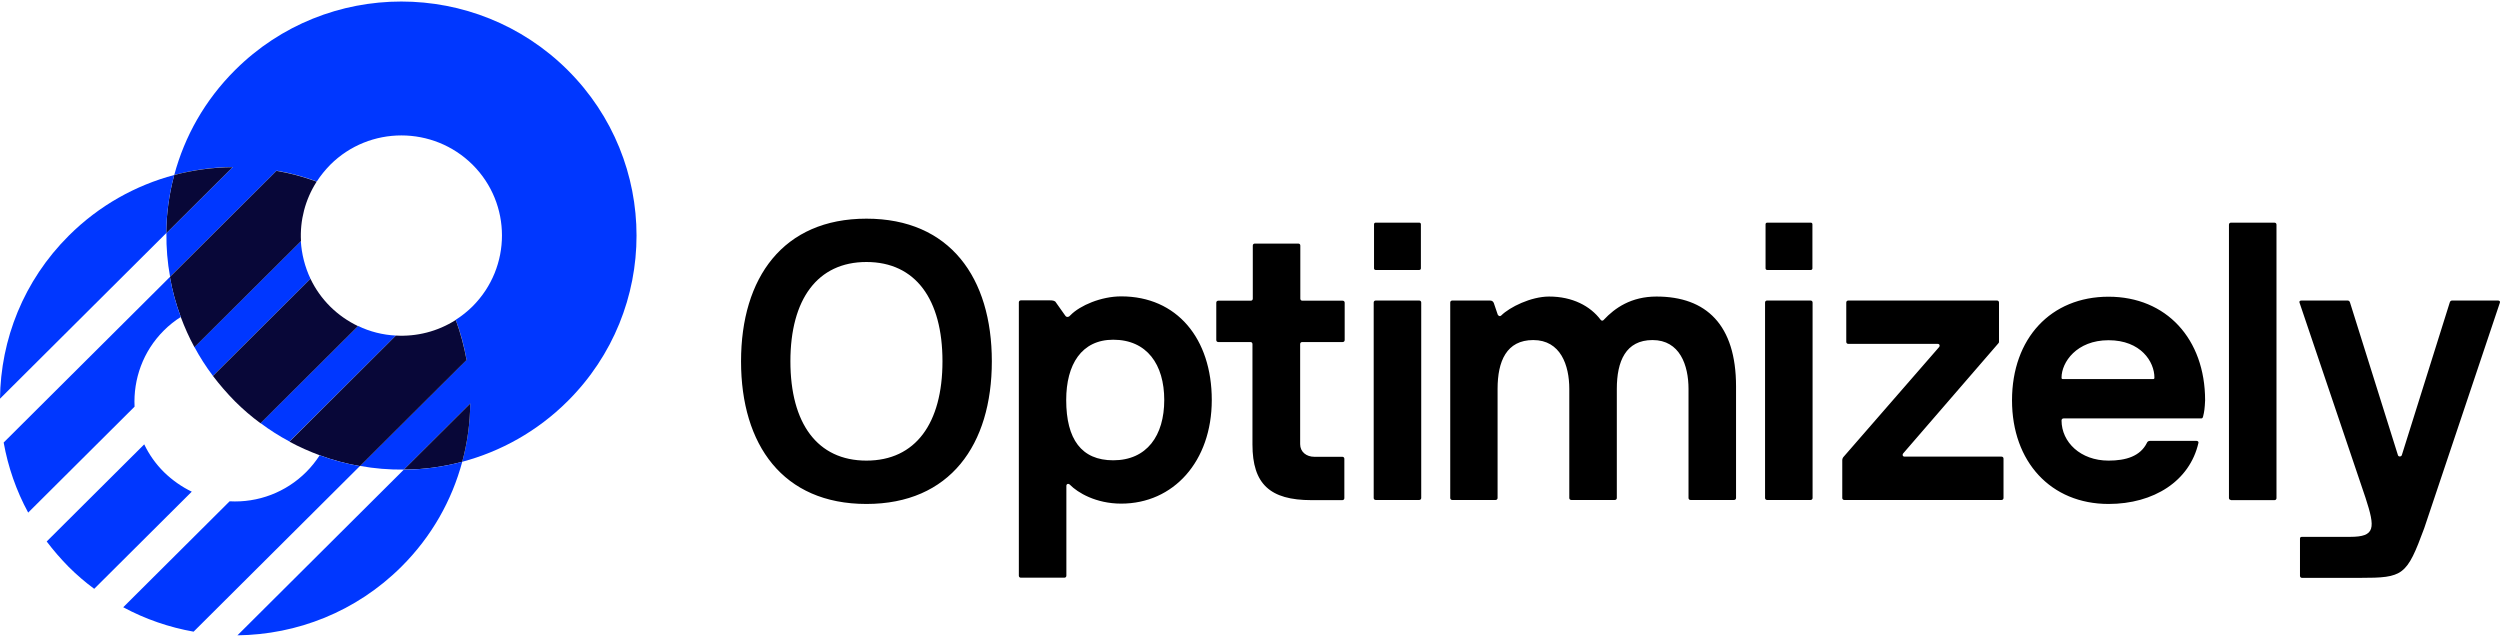 <svg width="180" height="46" viewBox="0 0 180 46" fill="none" xmlns="http://www.w3.org/2000/svg">
<path d="M80.729 21.339C84.739 21.339 87.248 24.376 87.248 28.8C87.248 33.224 84.487 36.261 80.729 36.261C78.904 36.261 77.595 35.472 77.031 34.898C76.923 34.791 76.779 34.838 76.779 34.982V41.45C76.779 41.534 76.719 41.594 76.635 41.594H73.501C73.417 41.594 73.357 41.534 73.357 41.45V21.77C73.357 21.686 73.417 21.626 73.501 21.626H75.614C75.782 21.626 75.962 21.65 76.022 21.77L76.707 22.738C76.803 22.87 76.971 22.834 77.091 22.678C77.763 21.997 79.276 21.339 80.729 21.339V21.339ZM80.152 24.46C77.871 24.46 76.767 26.241 76.767 28.8C76.767 31.634 77.871 33.141 80.152 33.141C82.578 33.141 83.826 31.359 83.826 28.8C83.826 26.241 82.578 24.46 80.152 24.46V24.46ZM174.544 38.031C173.283 41.45 173.043 41.606 169.934 41.606H165.743C165.659 41.606 165.599 41.546 165.599 41.462V38.796C165.599 38.712 165.623 38.653 165.743 38.653H169.213C171.038 38.653 171.026 38.019 170.318 35.843L165.563 21.782C165.539 21.698 165.587 21.638 165.707 21.638H169.033C169.117 21.638 169.177 21.698 169.201 21.782L172.647 32.758C172.671 32.901 172.899 32.901 172.935 32.758L176.381 21.782C176.405 21.698 176.465 21.638 176.549 21.638H179.851C179.959 21.638 180.019 21.698 179.995 21.782L174.544 38.031ZM62.383 36.285C56.368 36.285 53.355 32.029 53.355 26.014C53.355 20 56.38 15.744 62.383 15.744C68.398 15.744 71.412 20 71.412 26.014C71.412 32.029 68.398 36.285 62.383 36.285ZM67.858 26.014C67.858 21.555 65.925 18.864 62.383 18.864C58.854 18.864 56.909 21.555 56.909 26.014C56.909 30.474 58.842 33.164 62.383 33.164C65.925 33.164 67.858 30.474 67.858 26.014V26.014ZM87.716 24.627C87.632 24.627 87.572 24.568 87.572 24.484V21.794C87.572 21.71 87.632 21.65 87.716 21.65H90.057C90.141 21.65 90.201 21.59 90.201 21.507V17.681C90.201 17.597 90.261 17.537 90.346 17.537H93.479C93.563 17.537 93.623 17.597 93.623 17.681V21.507C93.623 21.59 93.683 21.65 93.767 21.65H96.673C96.757 21.65 96.817 21.71 96.817 21.794V24.484C96.817 24.568 96.757 24.627 96.673 24.627H93.755C93.671 24.627 93.611 24.687 93.611 24.771V31.981C93.611 32.543 94.067 32.889 94.632 32.889H96.649C96.733 32.889 96.793 32.949 96.793 33.033V35.867C96.793 35.95 96.733 36.01 96.649 36.01H94.428C91.438 36.01 90.177 34.85 90.177 32.005V24.771C90.177 24.687 90.118 24.627 90.033 24.627H87.716ZM99.05 19.438C98.978 19.438 98.93 19.39 98.93 19.319V16.15C98.93 16.078 98.978 16.031 99.05 16.031H102.184C102.256 16.031 102.304 16.078 102.304 16.15V19.319C102.304 19.39 102.256 19.438 102.184 19.438H99.05ZM99.05 35.998C98.966 35.998 98.906 35.938 98.906 35.855V21.782C98.906 21.698 98.966 21.638 99.05 21.638H102.184C102.268 21.638 102.328 21.698 102.328 21.782V35.855C102.328 35.938 102.268 35.998 102.184 35.998H99.05ZM121.717 35.998C121.633 35.998 121.573 35.938 121.573 35.855V27.999C121.573 26.301 120.949 24.484 118.98 24.484C117.047 24.484 116.411 26.014 116.411 27.999V35.855C116.411 35.938 116.351 35.998 116.267 35.998H113.133C113.049 35.998 112.989 35.938 112.989 35.855V27.999C112.989 26.301 112.365 24.484 110.396 24.484C108.463 24.484 107.826 26.014 107.826 27.999V35.855C107.826 35.938 107.766 35.998 107.682 35.998H104.561C104.477 35.998 104.417 35.938 104.417 35.855V21.782C104.417 21.698 104.477 21.638 104.561 21.638H107.262C107.43 21.638 107.49 21.698 107.55 21.806L107.838 22.655C107.898 22.762 108.006 22.798 108.09 22.714C108.691 22.116 110.228 21.351 111.536 21.351C113.217 21.351 114.502 22.033 115.246 23.025C115.306 23.109 115.414 23.109 115.474 23.025C116.267 22.176 117.443 21.351 119.268 21.351C122.858 21.351 124.995 23.396 124.995 27.82V35.855C124.995 35.938 124.935 35.998 124.851 35.998H121.717ZM127.24 19.438C127.168 19.438 127.12 19.39 127.12 19.319V16.15C127.12 16.078 127.168 16.031 127.24 16.031H130.374C130.446 16.031 130.494 16.078 130.494 16.15V19.319C130.494 19.39 130.446 19.438 130.374 19.438H127.24ZM127.228 35.998C127.144 35.998 127.084 35.938 127.084 35.855V21.782C127.084 21.698 127.144 21.638 127.228 21.638H130.362C130.446 21.638 130.506 21.698 130.506 21.782V35.855C130.506 35.938 130.446 35.998 130.362 35.998H127.228ZM132.787 35.998C132.703 35.998 132.643 35.938 132.643 35.855V33.129C132.643 33.021 132.703 32.925 132.751 32.877L139.618 24.986C139.678 24.926 139.678 24.759 139.51 24.759H133.075C132.991 24.759 132.931 24.699 132.931 24.615V21.782C132.931 21.698 132.991 21.638 133.075 21.638H143.784C143.868 21.638 143.928 21.698 143.928 21.782V24.591C143.928 24.675 143.904 24.699 143.868 24.735L137.025 32.65C136.965 32.71 136.965 32.877 137.133 32.877H144.109C144.193 32.877 144.253 32.937 144.253 33.021V35.855C144.253 35.938 144.193 35.998 144.109 35.998H132.787ZM158.492 30.127H148.575C148.491 30.127 148.431 30.187 148.431 30.271C148.431 31.837 149.799 33.164 151.816 33.164C153.065 33.164 154.098 32.853 154.578 31.885C154.602 31.825 154.662 31.742 154.806 31.742H158.144C158.228 31.742 158.312 31.801 158.288 31.885C157.663 34.635 155.07 36.285 151.816 36.285C147.662 36.285 144.865 33.248 144.865 28.824C144.865 24.364 147.662 21.363 151.816 21.363C155.971 21.363 158.768 24.4 158.768 28.824C158.744 29.386 158.708 29.649 158.624 29.984C158.6 30.068 158.576 30.127 158.492 30.127V30.127ZM155.01 27.294C155.094 27.294 155.118 27.27 155.118 27.186C155.118 26.05 154.146 24.496 151.816 24.496C149.511 24.496 148.431 26.086 148.431 27.186C148.431 27.27 148.455 27.294 148.539 27.294H155.01ZM160.629 35.998C160.545 35.998 160.485 35.938 160.485 35.855V16.174C160.485 16.09 160.545 16.031 160.629 16.031H163.762C163.847 16.031 163.907 16.09 163.907 16.174V35.867C163.907 35.95 163.847 36.01 163.762 36.01H160.629V35.998Z" fill="black"/>
<path d="M16.929 5.043C14.743 7.219 13.291 9.825 12.546 12.599C13.927 12.229 15.344 12.037 16.761 12.025L11.982 16.784C11.97 17.836 12.054 18.888 12.246 19.928L19.918 12.288C20.903 12.456 21.863 12.719 22.811 13.065C23.088 12.635 23.412 12.24 23.784 11.858C26.605 9.048 31.192 9.048 34.025 11.858C36.847 14.668 36.847 19.235 34.025 22.057C33.653 22.427 33.245 22.75 32.812 23.025C33.161 23.958 33.425 24.926 33.593 25.907L25.921 33.547C26.966 33.738 28.022 33.822 29.079 33.81L33.857 29.051C33.845 30.462 33.653 31.873 33.281 33.248C36.054 32.507 38.684 31.06 40.869 28.884C47.484 22.296 47.484 11.631 40.869 5.043C34.253 -1.534 23.532 -1.534 16.929 5.043V5.043Z" fill="#0037FF"/>
<path d="M22.356 20.072C21.948 19.211 21.719 18.29 21.659 17.358L17.313 21.686L13.999 24.986C14.384 25.703 14.828 26.397 15.332 27.066L20.038 22.379L22.356 20.072ZM28.503 24.161C27.566 24.113 26.642 23.886 25.777 23.468L23.46 25.775L18.754 30.462C19.426 30.964 20.123 31.407 20.843 31.789L24.157 28.489L28.503 24.161Z" fill="#0037FF"/>
<path d="M21.671 17.358C21.587 15.875 21.971 14.369 22.8 13.077C21.851 12.731 20.891 12.467 19.906 12.3L12.234 19.94C12.402 20.921 12.667 21.877 13.015 22.822C13.291 23.563 13.615 24.293 13.999 24.998L21.671 17.358ZM28.503 24.161L20.843 31.801C21.551 32.184 22.283 32.507 23.028 32.782C23.964 33.129 24.937 33.392 25.921 33.559L33.593 25.919C33.413 24.938 33.161 23.982 32.813 23.037C31.504 23.874 29.991 24.245 28.503 24.161V24.161ZM33.281 33.248C33.653 31.873 33.845 30.462 33.857 29.051L29.079 33.81C30.483 33.81 31.9 33.619 33.281 33.248ZM12.546 12.599C12.174 13.974 11.982 15.385 11.97 16.796L16.749 12.037C15.332 12.049 13.915 12.24 12.546 12.599ZM25.777 23.48C25.057 23.133 24.372 22.666 23.772 22.069C23.172 21.471 22.704 20.801 22.355 20.072L15.332 27.067C15.812 27.7 16.34 28.31 16.917 28.896C17.493 29.47 18.105 29.996 18.754 30.474L25.777 23.48Z" fill="#080738"/>
<path d="M12.546 12.599C9.773 13.34 7.144 14.787 4.958 16.963C1.693 20.215 0.048 24.448 0 28.705L11.97 16.784C11.982 15.385 12.174 13.974 12.546 12.599V12.599ZM17.097 45.743C21.371 45.695 25.633 44.057 28.898 40.805C31.084 38.629 32.536 36.022 33.281 33.248C31.9 33.619 30.483 33.81 29.067 33.822L17.097 45.743ZM11.802 23.791C12.174 23.42 12.582 23.097 13.014 22.822C12.666 21.877 12.402 20.921 12.234 19.941L0.264 31.861C0.576 33.607 1.165 35.317 2.029 36.907L9.689 29.279C9.593 27.306 10.289 25.297 11.802 23.791ZM23.016 32.782C22.739 33.212 22.415 33.619 22.043 33.989C21.325 34.707 20.463 35.265 19.514 35.628C18.564 35.991 17.548 36.149 16.532 36.094L8.872 43.722C10.469 44.583 12.186 45.169 13.939 45.48L25.909 33.559C24.936 33.392 23.964 33.129 23.016 32.782V32.782ZM11.802 33.989C11.202 33.392 10.733 32.722 10.385 31.993L3.362 38.987C3.842 39.621 4.37 40.231 4.946 40.817C5.523 41.391 6.135 41.917 6.783 42.395L13.807 35.4C13.087 35.054 12.402 34.575 11.802 33.989Z" fill="#0037FF"/>
</svg>
